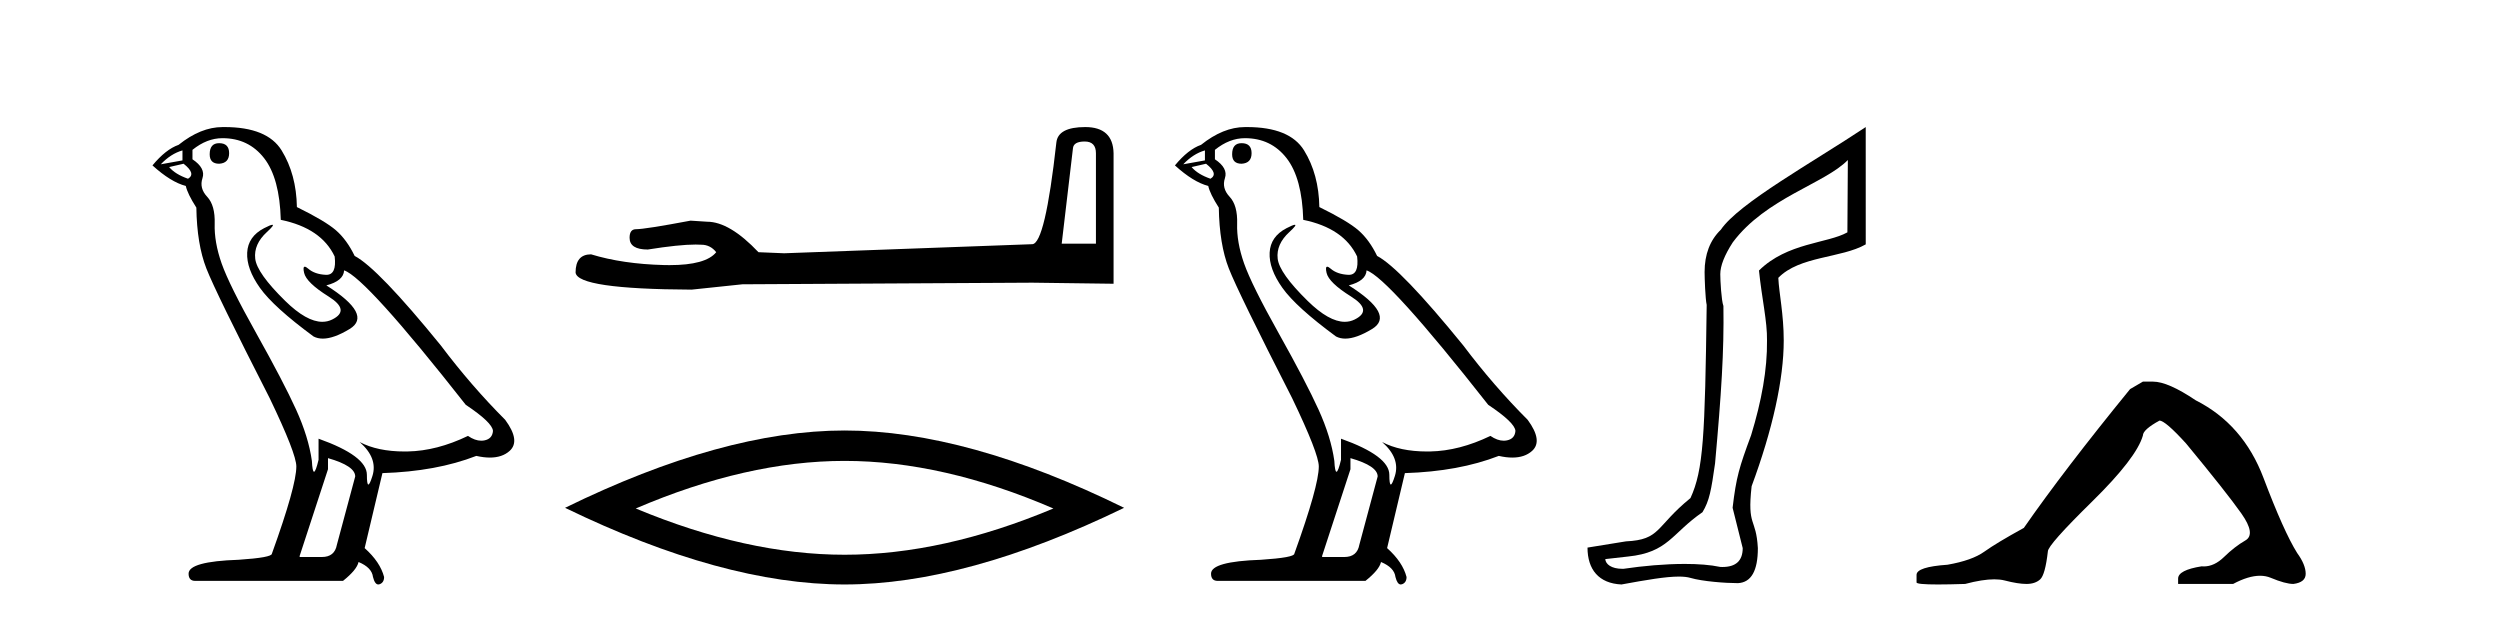 <?xml version='1.0' encoding='UTF-8' standalone='yes'?><svg xmlns='http://www.w3.org/2000/svg' xmlns:xlink='http://www.w3.org/1999/xlink' width='166.0' height='41.0' ><path d='M 14.55 9.507 Q 13.923 9.507 13.923 10.245 Q 13.923 10.872 14.55 10.872 Q 15.214 10.835 15.214 10.171 Q 15.214 9.507 14.55 9.507 ZM 12.116 9.987 L 12.116 10.651 L 10.677 10.909 Q 11.341 10.208 12.116 9.987 ZM 12.19 10.872 Q 13.038 11.536 12.485 11.868 Q 11.636 11.573 11.231 11.093 L 12.19 10.872 ZM 14.771 9.175 Q 16.505 9.175 17.538 10.503 Q 18.57 11.831 18.644 14.597 Q 21.336 15.15 22.222 17.031 Q 22.365 18.249 21.673 18.249 Q 21.653 18.249 21.631 18.248 Q 20.894 18.211 20.47 17.843 Q 20.315 17.709 20.237 17.709 Q 20.099 17.709 20.193 18.119 Q 20.341 18.765 21.816 19.687 Q 23.291 20.609 22.056 21.217 Q 21.749 21.368 21.403 21.368 Q 20.353 21.368 18.939 19.982 Q 17.058 18.138 16.947 17.179 Q 16.837 16.22 17.722 15.408 Q 18.248 14.926 18.083 14.926 Q 17.971 14.926 17.538 15.15 Q 16.468 15.703 16.413 16.773 Q 16.357 17.843 17.261 19.115 Q 18.165 20.388 20.82 22.342 Q 21.092 22.484 21.435 22.484 Q 22.164 22.484 23.217 21.844 Q 24.766 20.904 21.668 18.949 Q 22.812 18.654 22.849 17.953 Q 24.287 18.433 30.926 26.879 Q 32.696 28.059 32.733 28.612 Q 32.696 29.129 32.18 29.239 Q 32.069 29.263 31.955 29.263 Q 31.537 29.263 31.073 28.944 Q 29.008 29.94 27.072 29.977 Q 26.97 29.979 26.87 29.979 Q 25.069 29.979 23.881 29.35 L 23.881 29.35 Q 25.098 30.42 24.73 31.6 Q 24.551 32.172 24.459 32.172 Q 24.361 32.172 24.361 31.526 Q 24.361 30.272 21.152 29.129 L 21.152 30.53 Q 20.963 31.324 20.852 31.324 Q 20.745 31.324 20.709 30.604 Q 20.488 29.018 19.658 27.192 Q 18.828 25.367 17.021 22.139 Q 15.214 18.912 14.716 17.492 Q 14.218 16.072 14.255 14.855 Q 14.292 13.638 13.757 13.066 Q 13.222 12.495 13.444 11.831 Q 13.665 11.167 12.78 10.577 L 12.78 9.95 Q 13.739 9.175 14.771 9.175 ZM 21.779 30.42 Q 23.586 30.936 23.586 31.637 L 22.369 36.173 Q 22.222 36.985 21.373 36.985 L 19.898 36.985 L 19.898 36.911 L 21.779 31.157 L 21.779 30.42 ZM 14.904 8.437 Q 14.838 8.437 14.771 8.438 Q 13.333 8.438 11.858 9.618 Q 11.009 9.913 10.124 10.983 Q 11.341 12.089 12.337 12.347 Q 12.448 12.864 13.038 13.786 Q 13.075 16.22 13.702 17.824 Q 14.329 19.429 17.906 26.436 Q 19.677 30.124 19.677 30.973 Q 19.677 32.264 18.054 36.763 Q 18.054 37.022 15.841 37.169 Q 12.522 37.28 12.522 38.091 Q 12.522 38.571 12.964 38.571 L 22.775 38.571 Q 23.697 37.833 23.808 37.317 Q 24.693 37.685 24.766 38.312 Q 24.891 38.809 25.12 38.809 Q 25.162 38.809 25.209 38.792 Q 25.504 38.681 25.504 38.312 Q 25.246 37.317 24.213 36.394 L 25.393 31.415 Q 28.971 31.305 31.627 30.272 Q 32.118 30.383 32.528 30.383 Q 33.348 30.383 33.84 29.94 Q 34.577 29.276 33.544 27.875 Q 31.295 25.625 29.266 22.932 Q 25.098 17.806 23.549 16.994 Q 23.033 15.925 22.314 15.298 Q 21.595 14.671 19.714 13.749 Q 19.677 11.573 18.699 9.987 Q 17.744 8.437 14.904 8.437 Z' style='fill:#000000;stroke:none' /><path d='M 72.024 9.396 Q 72.77 9.396 72.77 10.177 L 72.77 16.178 L 70.497 16.178 L 71.243 9.857 Q 71.278 9.396 72.024 9.396 ZM 72.059 8.437 Q 70.248 8.437 70.142 9.467 Q 69.396 16.178 68.544 16.214 L 52.067 16.817 L 50.362 16.746 Q 48.445 14.722 46.953 14.722 Q 46.421 14.687 45.852 14.651 Q 42.834 15.219 42.23 15.219 Q 41.804 15.219 41.804 15.788 Q 41.804 16.569 43.012 16.569 Q 45.085 16.238 46.192 16.238 Q 46.393 16.238 46.563 16.249 Q 47.166 16.249 47.557 16.746 Q 46.865 17.604 44.457 17.604 Q 44.272 17.604 44.077 17.599 Q 41.343 17.528 39.247 16.888 Q 38.218 16.888 38.218 18.096 Q 38.324 19.197 45.923 19.232 L 49.297 18.877 L 68.544 18.77 L 73.941 18.841 L 73.941 10.177 Q 73.906 8.437 72.059 8.437 Z' style='fill:#000000;stroke:none' /><path d='M 56.08 30.604 Q 62.618 30.604 69.945 33.763 Q 62.618 36.835 56.08 36.835 Q 49.585 36.835 42.214 33.763 Q 49.585 30.604 56.08 30.604 ZM 56.08 28.585 Q 48.006 28.585 37.519 33.719 Q 48.006 38.809 56.08 38.809 Q 64.153 38.809 74.641 33.719 Q 64.197 28.585 56.08 28.585 Z' style='fill:#000000;stroke:none' /><path d='M 82.441 9.507 Q 81.814 9.507 81.814 10.245 Q 81.814 10.872 82.441 10.872 Q 83.105 10.835 83.105 10.171 Q 83.105 9.507 82.441 9.507 ZM 80.007 9.987 L 80.007 10.651 L 78.568 10.909 Q 79.232 10.208 80.007 9.987 ZM 80.081 10.872 Q 80.929 11.536 80.376 11.868 Q 79.527 11.573 79.122 11.093 L 80.081 10.872 ZM 82.662 9.175 Q 84.396 9.175 85.429 10.503 Q 86.461 11.831 86.535 14.597 Q 89.227 15.15 90.113 17.031 Q 90.256 18.249 89.564 18.249 Q 89.544 18.249 89.523 18.248 Q 88.785 18.211 88.361 17.843 Q 88.207 17.709 88.128 17.709 Q 87.99 17.709 88.084 18.119 Q 88.232 18.765 89.707 19.687 Q 91.182 20.609 89.947 21.217 Q 89.64 21.368 89.294 21.368 Q 88.244 21.368 86.83 19.982 Q 84.949 18.138 84.838 17.179 Q 84.728 16.22 85.613 15.408 Q 86.139 14.926 85.975 14.926 Q 85.862 14.926 85.429 15.15 Q 84.359 15.703 84.304 16.773 Q 84.248 17.843 85.152 19.115 Q 86.056 20.388 88.711 22.342 Q 88.983 22.484 89.326 22.484 Q 90.055 22.484 91.108 21.844 Q 92.658 20.904 89.559 18.949 Q 90.703 18.654 90.74 17.953 Q 92.178 18.433 98.817 26.879 Q 100.587 28.059 100.624 28.612 Q 100.587 29.129 100.071 29.239 Q 99.96 29.263 99.846 29.263 Q 99.428 29.263 98.964 28.944 Q 96.899 29.94 94.963 29.977 Q 94.861 29.979 94.761 29.979 Q 92.96 29.979 91.772 29.35 L 91.772 29.35 Q 92.989 30.42 92.621 31.6 Q 92.442 32.172 92.35 32.172 Q 92.252 32.172 92.252 31.526 Q 92.252 30.272 89.043 29.129 L 89.043 30.53 Q 88.854 31.324 88.743 31.324 Q 88.636 31.324 88.6 30.604 Q 88.379 29.018 87.549 27.192 Q 86.719 25.367 84.912 22.139 Q 83.105 18.912 82.607 17.492 Q 82.109 16.072 82.146 14.855 Q 82.183 13.638 81.648 13.066 Q 81.113 12.495 81.335 11.831 Q 81.556 11.167 80.671 10.577 L 80.671 9.95 Q 81.63 9.175 82.662 9.175 ZM 89.67 30.42 Q 91.477 30.936 91.477 31.637 L 90.26 36.173 Q 90.113 36.985 89.264 36.985 L 87.789 36.985 L 87.789 36.911 L 89.67 31.157 L 89.67 30.42 ZM 82.796 8.437 Q 82.729 8.437 82.662 8.438 Q 81.224 8.438 79.749 9.618 Q 78.9 9.913 78.015 10.983 Q 79.232 12.089 80.228 12.347 Q 80.339 12.864 80.929 13.786 Q 80.966 16.22 81.593 17.824 Q 82.22 19.429 85.797 26.436 Q 87.568 30.124 87.568 30.973 Q 87.568 32.264 85.945 36.763 Q 85.945 37.022 83.732 37.169 Q 80.413 37.28 80.413 38.091 Q 80.413 38.571 80.855 38.571 L 90.666 38.571 Q 91.588 37.833 91.699 37.317 Q 92.584 37.685 92.658 38.312 Q 92.782 38.809 93.011 38.809 Q 93.054 38.809 93.1 38.792 Q 93.395 38.681 93.395 38.312 Q 93.137 37.317 92.104 36.394 L 93.285 31.415 Q 96.862 31.305 99.518 30.272 Q 100.009 30.383 100.419 30.383 Q 101.239 30.383 101.731 29.94 Q 102.468 29.276 101.436 27.875 Q 99.186 25.625 97.157 22.932 Q 92.989 17.806 91.44 16.994 Q 90.924 15.925 90.205 15.298 Q 89.486 14.671 87.605 13.749 Q 87.568 11.573 86.59 9.987 Q 85.635 8.437 82.796 8.437 Z' style='fill:#000000;stroke:none' /><path d='M 122.697 10.624 L 122.667 15.428 C 121.348 16.168 118.67 16.111 116.796 17.962 C 116.981 19.79 117.352 21.341 117.329 22.614 C 117.352 24.534 116.968 26.629 116.274 28.897 C 115.487 31.026 115.287 31.665 115.045 33.716 L 115.716 36.395 C 115.716 37.23 115.267 37.648 114.369 37.648 C 114.321 37.648 114.273 37.647 114.223 37.644 C 113.569 37.504 112.751 37.445 111.866 37.445 C 110.558 37.445 109.102 37.575 107.805 37.768 C 107.778 37.769 107.751 37.769 107.725 37.769 C 106.991 37.769 106.612 37.459 106.59 37.124 L 108.1 36.954 C 110.777 36.68 110.991 35.425 113.045 34.01 C 113.508 33.246 113.625 32.553 113.88 30.771 C 114.296 26.166 114.481 23.326 114.435 20.317 C 114.296 19.947 114.227 18.598 114.227 18.205 C 114.227 17.65 114.505 16.944 115.06 16.087 C 117.258 13.148 121.17 12.197 122.697 10.624 ZM 123.884 8.437 C 120.349 10.791 115.465 13.483 114.262 15.254 C 113.544 15.949 113.185 16.886 113.185 18.066 C 113.185 18.46 113.232 19.832 113.324 20.248 C 113.209 28.973 113.107 31.201 112.247 33.072 C 109.894 34.99 110.287 35.836 107.961 35.947 L 105.41 36.36 C 105.41 37.818 106.162 38.74 107.666 38.809 C 109.338 38.502 110.608 38.285 111.475 38.285 C 111.784 38.285 112.042 38.313 112.248 38.373 C 113.035 38.605 114.57 38.721 115.403 38.721 C 116.283 38.674 116.722 37.899 116.722 36.395 C 116.607 34.335 116.001 35.028 116.308 32.284 C 117.697 28.535 118.44 25.182 118.44 22.614 C 118.44 20.855 118.126 19.466 118.08 18.448 C 119.492 16.99 122.265 17.152 123.885 16.226 L 123.884 8.437 Z' style='fill:#000000;stroke:none' /><path d='M 142.288 25.34 L 141.437 25.837 Q 137.042 31.224 134.384 35.052 Q 132.576 36.045 131.761 36.629 Q 130.945 37.214 129.315 37.498 Q 127.259 37.64 127.259 38.171 L 127.259 38.207 L 127.259 38.668 Q 127.236 38.809 128.677 38.809 Q 129.398 38.809 130.485 38.774 Q 131.643 38.467 132.422 38.467 Q 132.812 38.467 133.108 38.543 Q 133.994 38.774 134.561 38.774 Q 135.128 38.774 135.465 38.473 Q 135.801 38.171 135.979 36.612 Q 135.979 36.186 138.921 33.298 Q 141.862 30.409 142.288 28.92 Q 142.288 28.53 143.387 27.928 Q 143.776 27.928 145.159 29.452 Q 147.853 32.713 148.827 34.095 Q 149.802 35.478 149.093 35.885 Q 148.384 36.293 147.675 36.984 Q 147.032 37.611 146.331 37.611 Q 146.259 37.611 146.187 37.604 Q 144.627 37.852 144.627 38.419 L 144.627 38.774 L 148.278 38.774 Q 149.294 38.23 150.066 38.23 Q 150.452 38.23 150.777 38.366 Q 151.751 38.774 152.283 38.774 Q 153.098 38.668 153.098 38.1 Q 153.098 37.498 152.531 36.718 Q 151.645 35.3 150.298 31.738 Q 148.951 28.176 145.797 26.581 Q 143.954 25.34 142.961 25.34 Z' style='fill:#000000;stroke:none' /></svg>